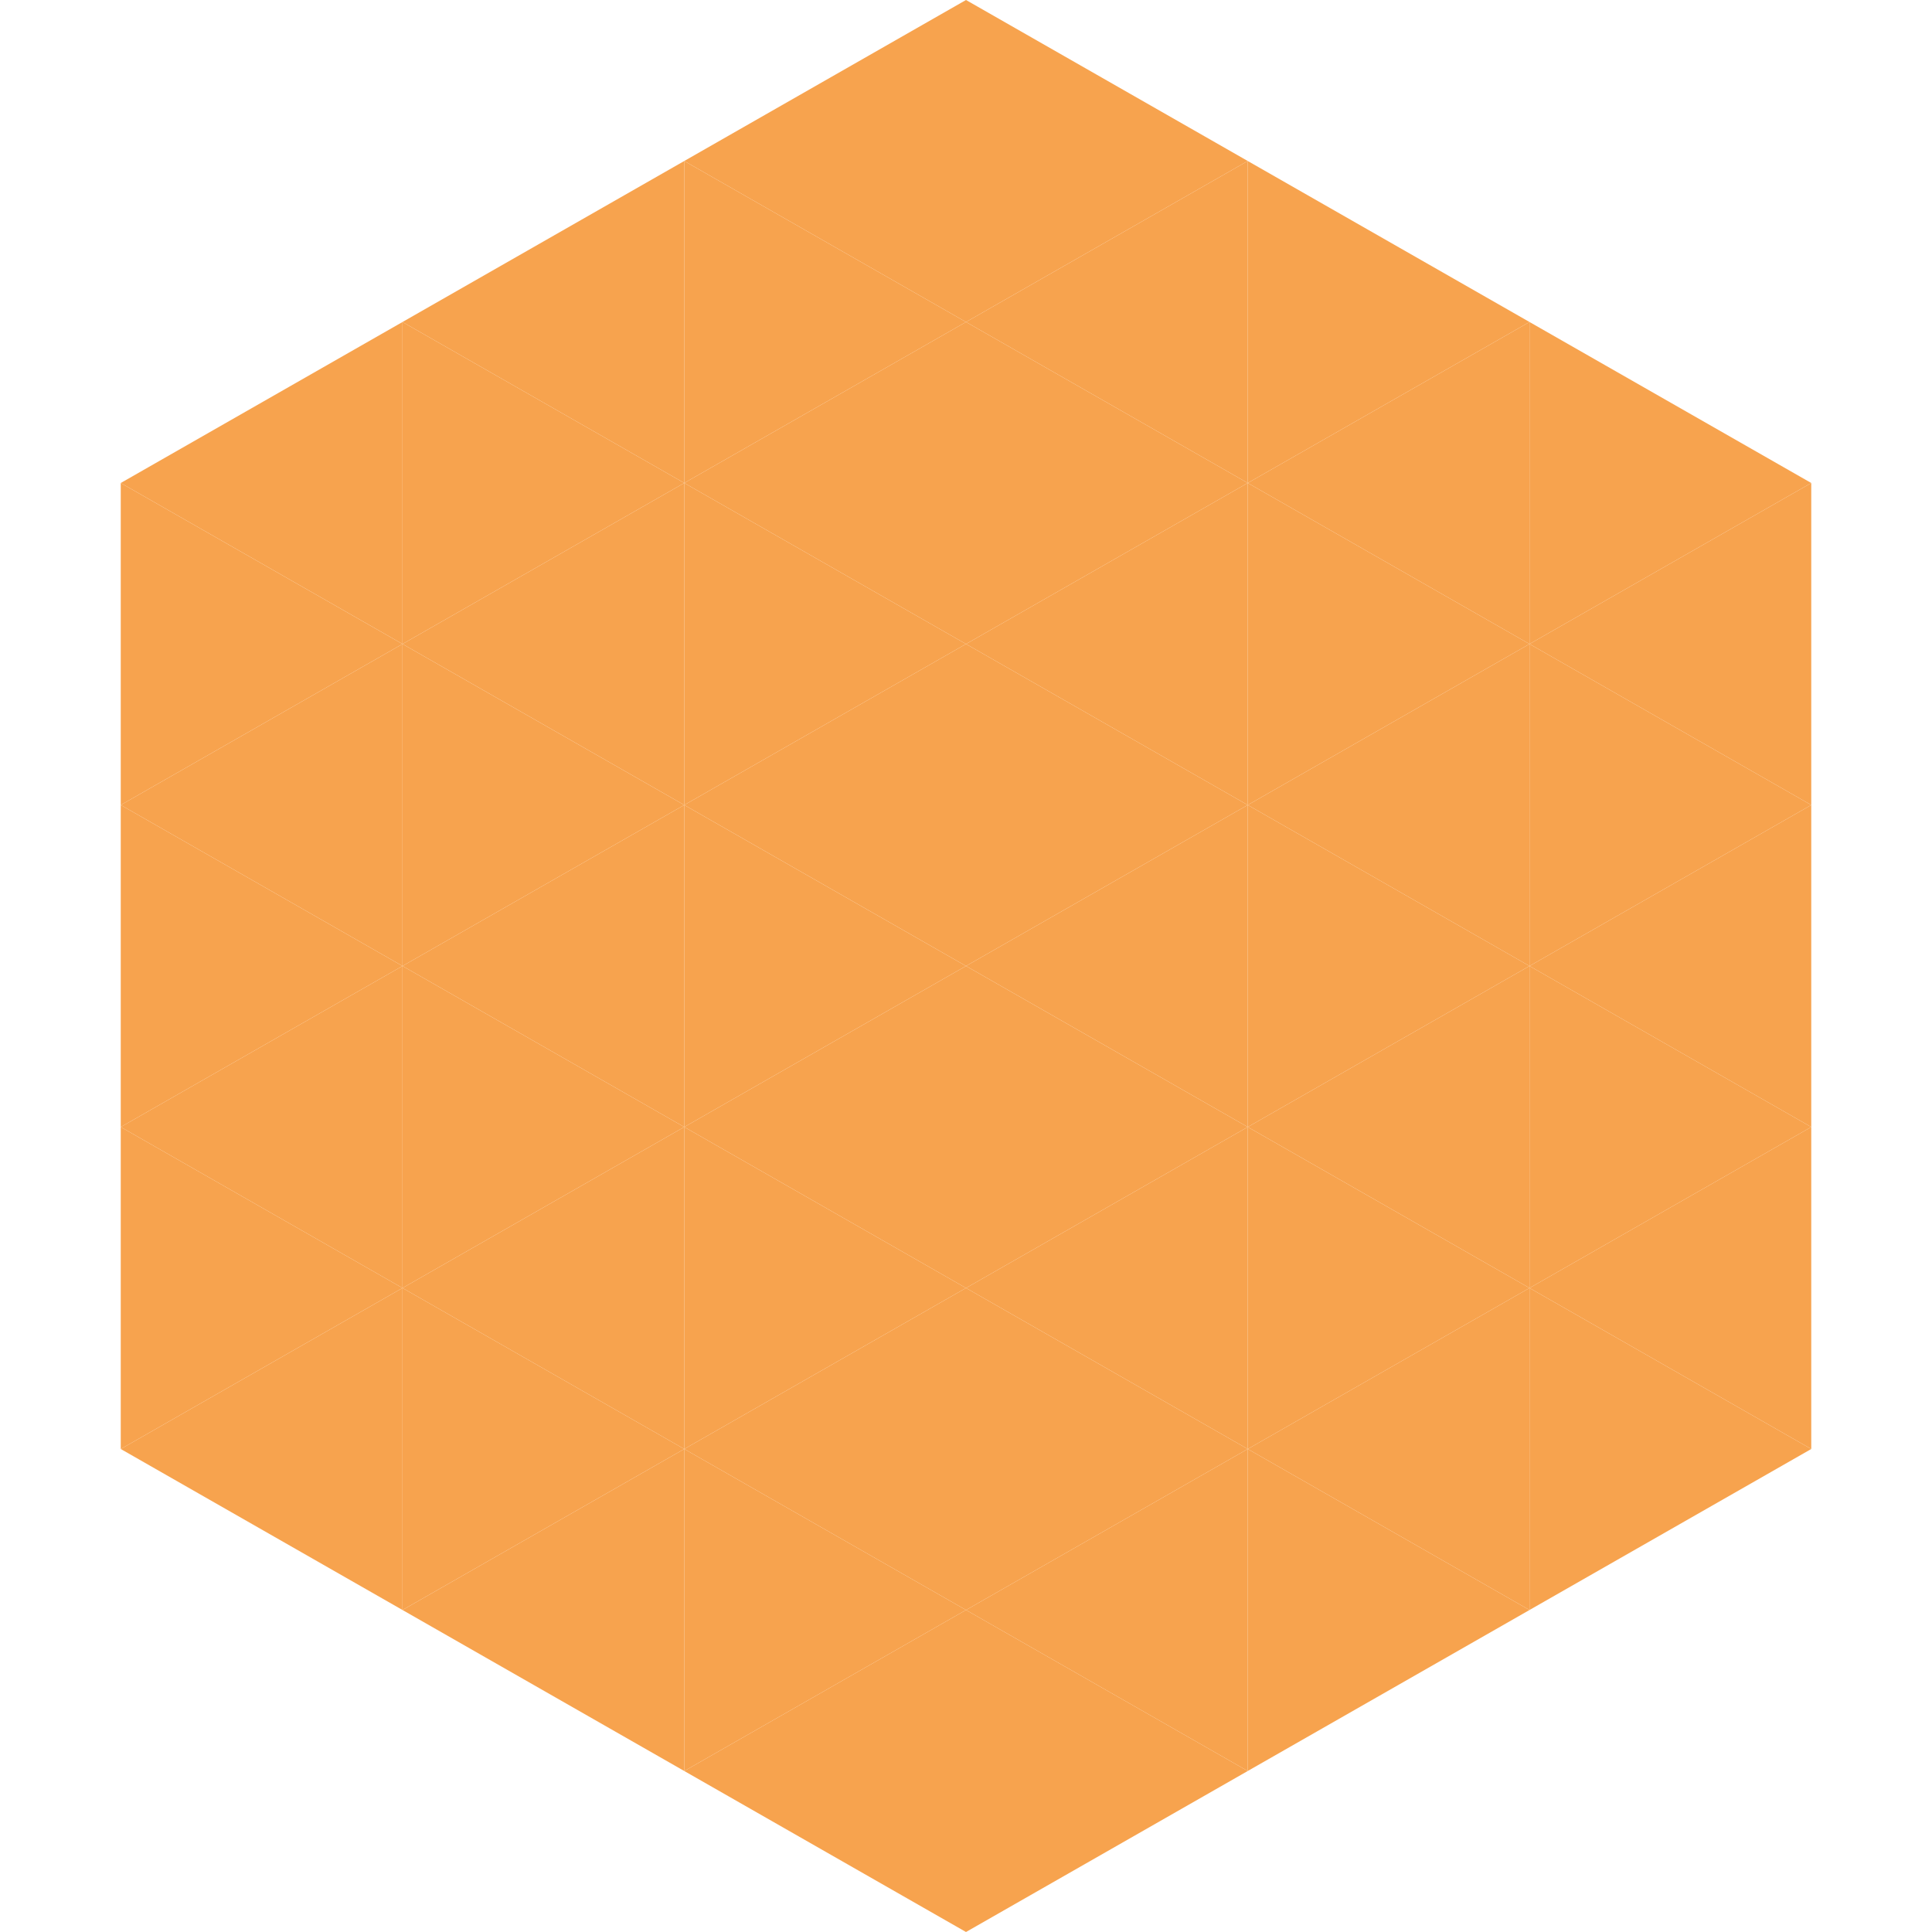 <?xml version="1.0"?>
<!-- Generated by SVGo -->
<svg width="240" height="240"
     xmlns="http://www.w3.org/2000/svg"
     xmlns:xlink="http://www.w3.org/1999/xlink">
<polygon points="50,40 15,60 50,80" style="fill:rgb(247,163,78)" />
<polygon points="190,40 225,60 190,80" style="fill:rgb(247,163,78)" />
<polygon points="15,60 50,80 15,100" style="fill:rgb(247,163,78)" />
<polygon points="225,60 190,80 225,100" style="fill:rgb(247,163,78)" />
<polygon points="50,80 15,100 50,120" style="fill:rgb(247,163,78)" />
<polygon points="190,80 225,100 190,120" style="fill:rgb(247,163,78)" />
<polygon points="15,100 50,120 15,140" style="fill:rgb(247,163,78)" />
<polygon points="225,100 190,120 225,140" style="fill:rgb(247,163,78)" />
<polygon points="50,120 15,140 50,160" style="fill:rgb(247,163,78)" />
<polygon points="190,120 225,140 190,160" style="fill:rgb(247,163,78)" />
<polygon points="15,140 50,160 15,180" style="fill:rgb(247,163,78)" />
<polygon points="225,140 190,160 225,180" style="fill:rgb(247,163,78)" />
<polygon points="50,160 15,180 50,200" style="fill:rgb(247,163,78)" />
<polygon points="190,160 225,180 190,200" style="fill:rgb(247,163,78)" />
<polygon points="15,180 50,200 15,220" style="fill:rgb(255,255,255); fill-opacity:0" />
<polygon points="225,180 190,200 225,220" style="fill:rgb(255,255,255); fill-opacity:0" />
<polygon points="50,0 85,20 50,40" style="fill:rgb(255,255,255); fill-opacity:0" />
<polygon points="190,0 155,20 190,40" style="fill:rgb(255,255,255); fill-opacity:0" />
<polygon points="85,20 50,40 85,60" style="fill:rgb(247,163,78)" />
<polygon points="155,20 190,40 155,60" style="fill:rgb(247,163,78)" />
<polygon points="50,40 85,60 50,80" style="fill:rgb(247,163,78)" />
<polygon points="190,40 155,60 190,80" style="fill:rgb(247,163,78)" />
<polygon points="85,60 50,80 85,100" style="fill:rgb(247,163,78)" />
<polygon points="155,60 190,80 155,100" style="fill:rgb(247,163,78)" />
<polygon points="50,80 85,100 50,120" style="fill:rgb(247,163,78)" />
<polygon points="190,80 155,100 190,120" style="fill:rgb(247,163,78)" />
<polygon points="85,100 50,120 85,140" style="fill:rgb(247,163,78)" />
<polygon points="155,100 190,120 155,140" style="fill:rgb(247,163,78)" />
<polygon points="50,120 85,140 50,160" style="fill:rgb(247,163,78)" />
<polygon points="190,120 155,140 190,160" style="fill:rgb(247,163,78)" />
<polygon points="85,140 50,160 85,180" style="fill:rgb(247,163,78)" />
<polygon points="155,140 190,160 155,180" style="fill:rgb(247,163,78)" />
<polygon points="50,160 85,180 50,200" style="fill:rgb(247,163,78)" />
<polygon points="190,160 155,180 190,200" style="fill:rgb(247,163,78)" />
<polygon points="85,180 50,200 85,220" style="fill:rgb(247,163,78)" />
<polygon points="155,180 190,200 155,220" style="fill:rgb(247,163,78)" />
<polygon points="120,0 85,20 120,40" style="fill:rgb(247,163,78)" />
<polygon points="120,0 155,20 120,40" style="fill:rgb(247,163,78)" />
<polygon points="85,20 120,40 85,60" style="fill:rgb(247,163,78)" />
<polygon points="155,20 120,40 155,60" style="fill:rgb(247,163,78)" />
<polygon points="120,40 85,60 120,80" style="fill:rgb(247,163,78)" />
<polygon points="120,40 155,60 120,80" style="fill:rgb(247,163,78)" />
<polygon points="85,60 120,80 85,100" style="fill:rgb(247,163,78)" />
<polygon points="155,60 120,80 155,100" style="fill:rgb(247,163,78)" />
<polygon points="120,80 85,100 120,120" style="fill:rgb(247,163,78)" />
<polygon points="120,80 155,100 120,120" style="fill:rgb(247,163,78)" />
<polygon points="85,100 120,120 85,140" style="fill:rgb(247,163,78)" />
<polygon points="155,100 120,120 155,140" style="fill:rgb(247,163,78)" />
<polygon points="120,120 85,140 120,160" style="fill:rgb(247,163,78)" />
<polygon points="120,120 155,140 120,160" style="fill:rgb(247,163,78)" />
<polygon points="85,140 120,160 85,180" style="fill:rgb(247,163,78)" />
<polygon points="155,140 120,160 155,180" style="fill:rgb(247,163,78)" />
<polygon points="120,160 85,180 120,200" style="fill:rgb(247,163,78)" />
<polygon points="120,160 155,180 120,200" style="fill:rgb(247,163,78)" />
<polygon points="85,180 120,200 85,220" style="fill:rgb(247,163,78)" />
<polygon points="155,180 120,200 155,220" style="fill:rgb(247,163,78)" />
<polygon points="120,200 85,220 120,240" style="fill:rgb(247,163,78)" />
<polygon points="120,200 155,220 120,240" style="fill:rgb(247,163,78)" />
<polygon points="85,220 120,240 85,260" style="fill:rgb(255,255,255); fill-opacity:0" />
<polygon points="155,220 120,240 155,260" style="fill:rgb(255,255,255); fill-opacity:0" />
</svg>
